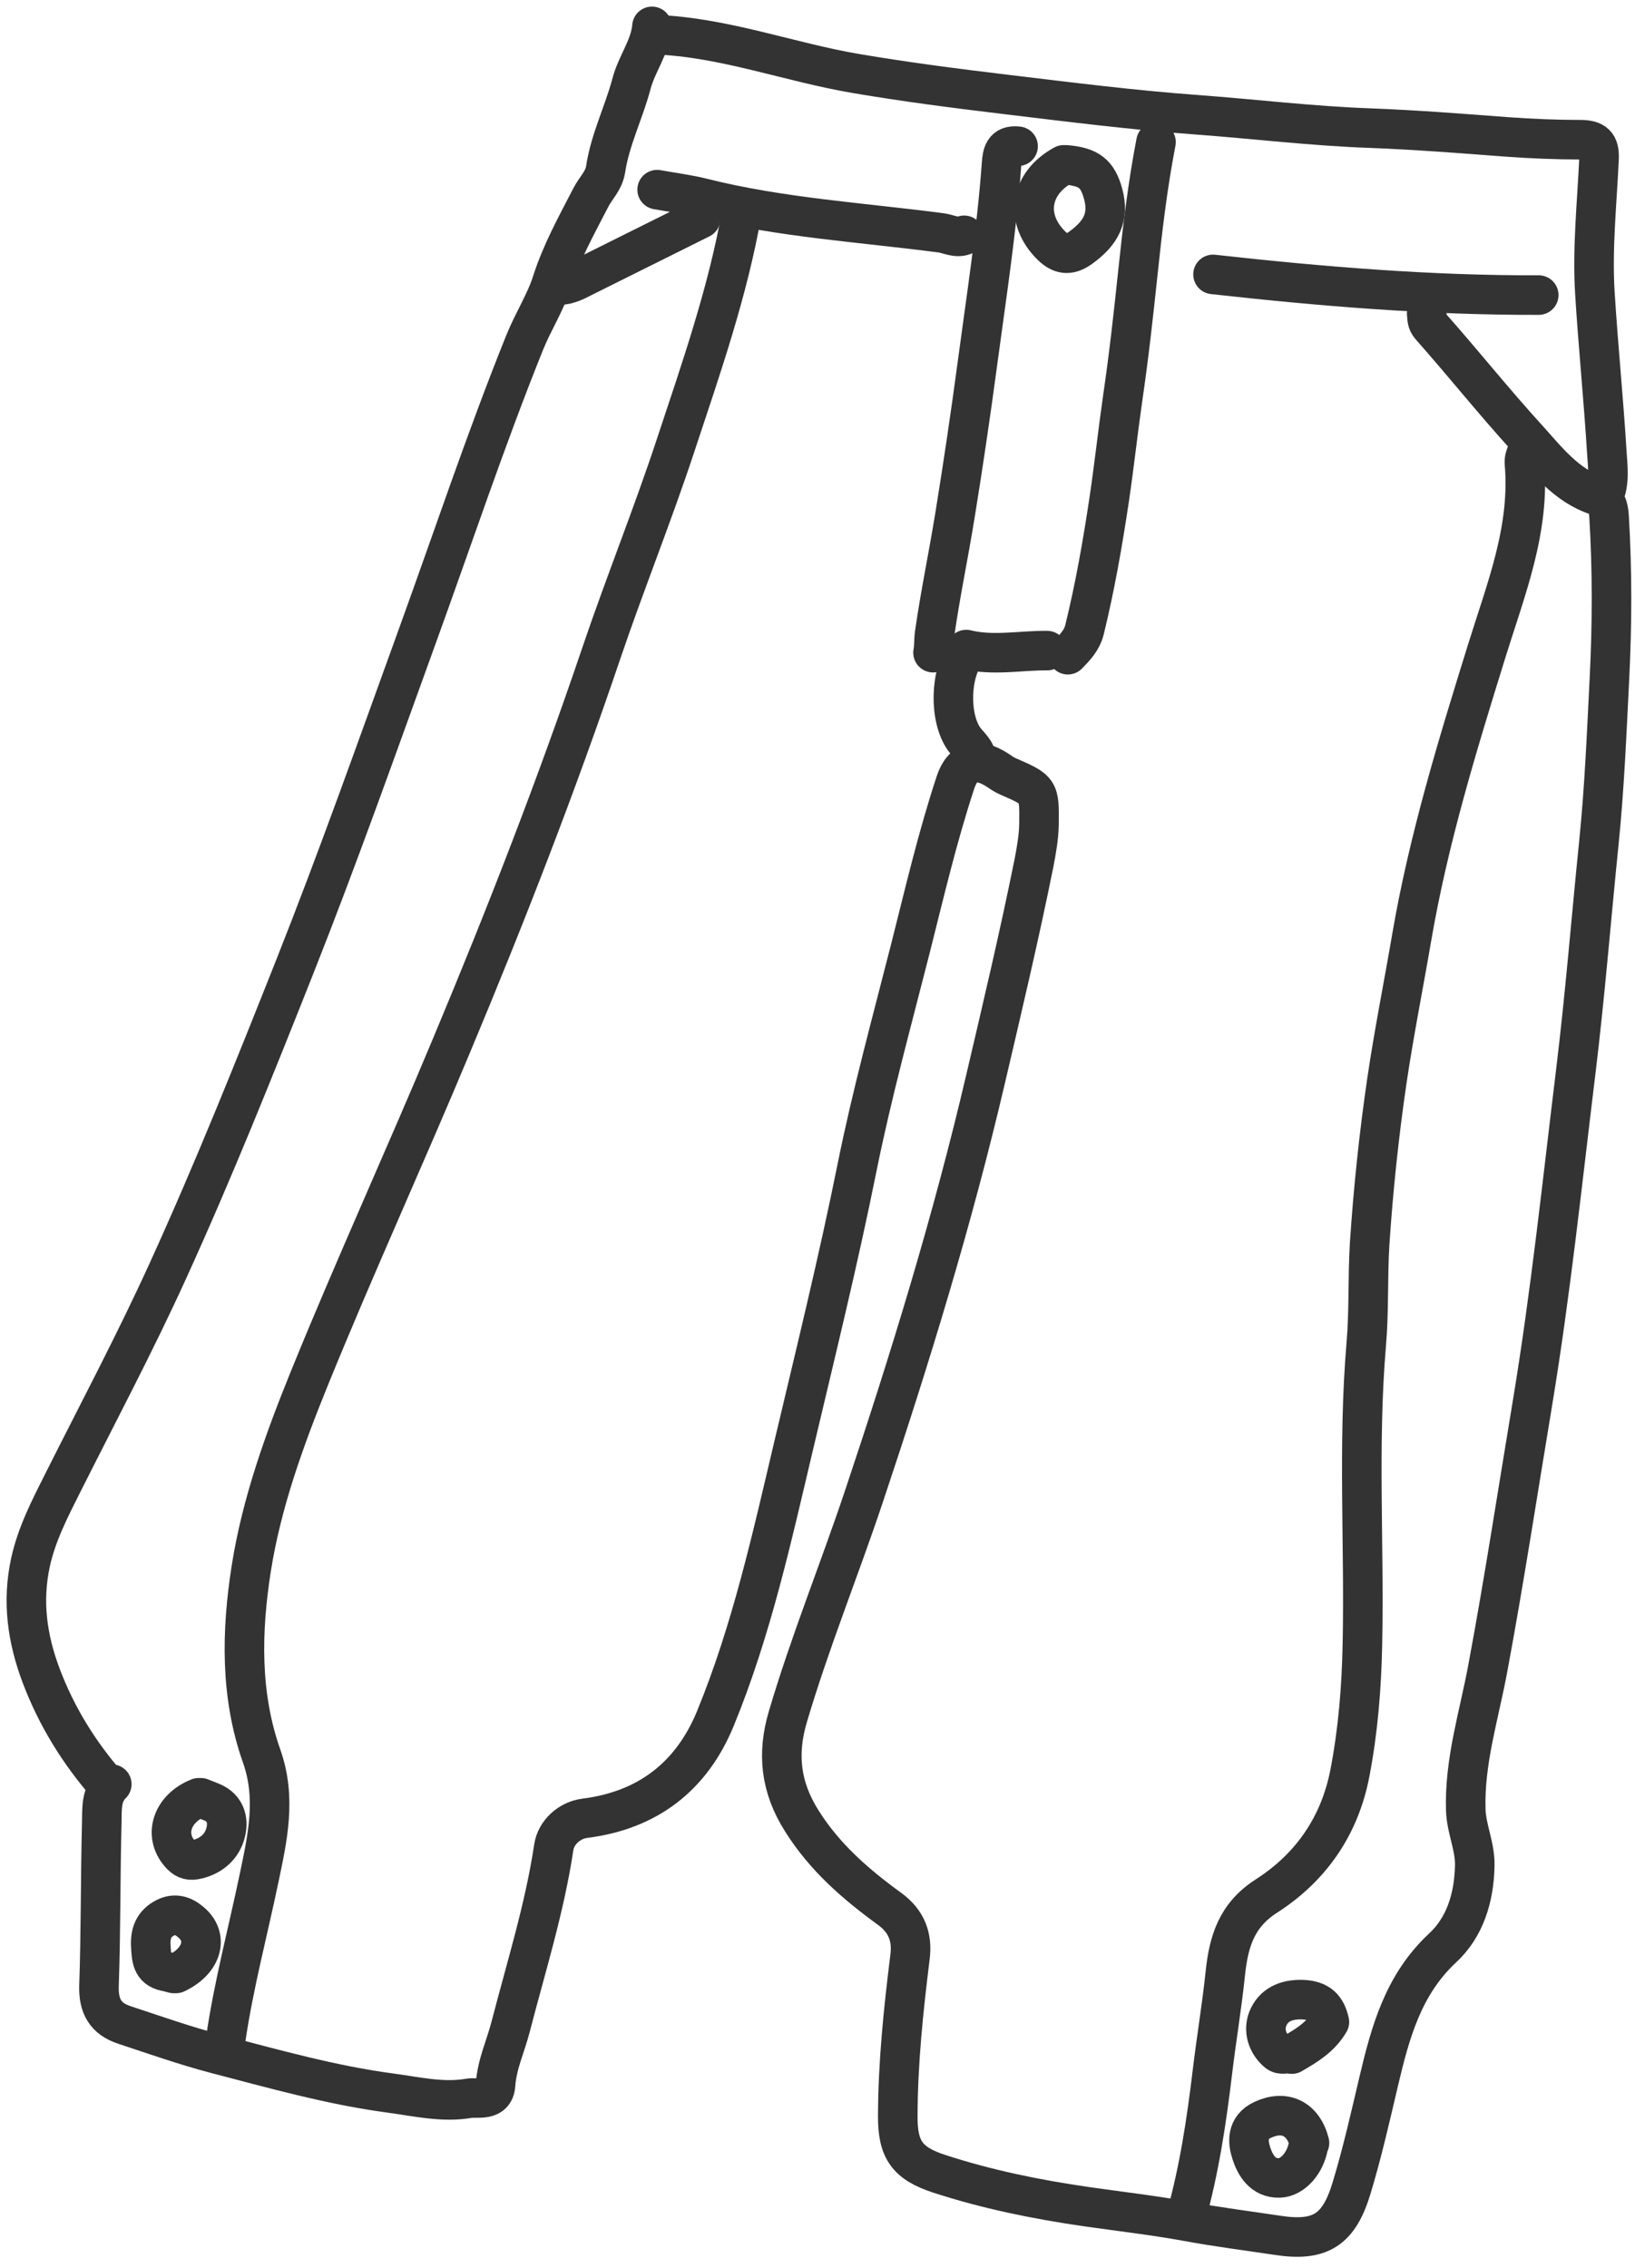 <svg width="62" height="86" viewBox="0 0 62 86" fill="none" xmlns="http://www.w3.org/2000/svg">
<path d="M54.101 11.895C54.121 12.065 54.101 12.209 54.245 12.372C55.491 13.777 56.664 15.253 57.923 16.631C58.657 17.441 59.391 18.414 60.551 18.793C60.918 18.911 60.997 19.257 61.016 19.577C61.141 21.641 61.134 23.705 61.029 25.769C60.925 27.833 60.84 29.904 60.63 31.961C60.335 34.862 60.105 37.768 59.751 40.662C59.24 44.849 58.801 49.042 58.113 53.203C57.556 56.548 57.044 59.905 56.422 63.243C56.094 65.026 55.523 66.79 55.583 68.645C55.609 69.37 55.943 70.023 55.923 70.761C55.897 71.97 55.55 73.087 54.704 73.87C53.21 75.262 52.725 77.058 52.285 78.913C51.964 80.278 51.656 81.643 51.25 82.983C50.771 84.557 50.07 85.02 48.438 84.766C47.31 84.596 46.163 84.452 45.036 84.243C43.784 84.014 42.48 83.864 41.201 83.681C39.307 83.407 37.439 83.028 35.617 82.434C34.398 82.035 34.037 81.519 34.044 80.239C34.05 78.214 34.26 76.209 34.509 74.204C34.601 73.478 34.391 72.865 33.735 72.388C32.451 71.454 31.271 70.435 30.399 69.043C29.593 67.763 29.462 66.502 29.875 65.105C30.714 62.263 31.835 59.52 32.772 56.711C34.516 51.498 36.128 46.253 37.38 40.891C38.016 38.173 38.658 35.462 39.209 32.726C39.3 32.255 39.392 31.746 39.399 31.243C39.412 29.963 39.418 29.963 38.219 29.44C38.081 29.381 37.95 29.29 37.826 29.205C37.078 28.722 36.508 28.833 36.233 29.669C35.551 31.733 35.059 33.849 34.529 35.946C33.827 38.709 33.067 41.465 32.503 44.261C31.795 47.782 30.937 51.263 30.111 54.758C29.278 58.279 28.505 61.819 27.122 65.183C26.217 67.371 24.559 68.651 22.179 68.952C21.596 69.024 21.085 69.487 21 70.049C20.652 72.368 19.944 74.609 19.361 76.868C19.171 77.6 18.843 78.286 18.791 79.063C18.745 79.716 18.083 79.514 17.768 79.573C16.778 79.743 15.775 79.501 14.786 79.37C12.544 79.07 10.361 78.449 8.178 77.881C7.012 77.574 5.865 77.169 4.717 76.79C4.003 76.555 3.728 76.078 3.754 75.301C3.826 73.237 3.806 71.173 3.859 69.109C3.872 68.619 3.819 68.064 4.239 67.659" stroke="#333333" stroke-width="1.5" stroke-linecap="round" stroke-linejoin="round"/>
<path d="M28.144 7.976C27.613 11.04 26.584 13.972 25.614 16.905C24.742 19.544 23.7 22.124 22.809 24.75C21.105 29.786 19.177 34.737 17.126 39.636C15.363 43.863 13.455 48.03 11.731 52.269C10.787 54.595 9.922 56.985 9.529 59.474C9.155 61.852 9.103 64.281 9.922 66.594C10.486 68.194 10.145 69.69 9.824 71.225C9.398 73.263 8.86 75.275 8.559 77.339C8.533 77.502 8.46 77.652 8.408 77.809" stroke="#333333" stroke-width="1.5" stroke-linecap="round" stroke-linejoin="round"/>
<path d="M57.956 16.99C57.903 17.173 57.792 17.363 57.805 17.539C58.034 20.06 57.103 22.346 56.382 24.672C55.268 28.258 54.167 31.844 53.531 35.561C53.223 37.363 52.862 39.16 52.594 40.969C52.292 43.027 52.076 45.084 51.938 47.161C51.859 48.442 51.919 49.728 51.807 51.002C51.486 54.791 51.742 58.579 51.663 62.368C51.63 64.001 51.499 65.621 51.191 67.228C50.804 69.246 49.71 70.82 48.018 71.904C46.878 72.636 46.59 73.648 46.465 74.831C46.334 76.085 46.124 77.332 45.973 78.593C45.751 80.442 45.475 82.284 44.971 84.08" stroke="#333333" stroke-width="1.5" stroke-linecap="round" stroke-linejoin="round"/>
<path d="M24.723 1C24.657 1.79 24.139 2.424 23.943 3.188C23.654 4.273 23.137 5.291 22.966 6.415C22.901 6.859 22.579 7.14 22.396 7.506C21.858 8.551 21.295 9.557 20.927 10.707C20.685 11.471 20.206 12.215 19.892 12.999C18.41 16.683 17.159 20.446 15.808 24.169C14.294 28.349 12.813 32.536 11.174 36.671C9.64 40.538 8.093 44.405 6.369 48.187C5.124 50.924 3.715 53.576 2.364 56.267C1.886 57.221 1.394 58.168 1.158 59.239C0.831 60.735 1.034 62.152 1.565 63.556C2.148 65.098 3 66.47 4.082 67.711" stroke="#333333" stroke-width="1.5" stroke-linecap="round" stroke-linejoin="round"/>
<path d="M24.841 1.314C27.463 1.412 29.921 2.359 32.471 2.79C34.352 3.11 36.24 3.352 38.134 3.58C40.539 3.868 42.952 4.175 45.37 4.351C47.573 4.514 49.762 4.782 51.978 4.86C53.708 4.926 55.438 5.063 57.169 5.194C58.087 5.259 59.004 5.298 59.922 5.298C60.466 5.298 60.663 5.474 60.636 6.017C60.558 7.715 60.374 9.413 60.479 11.111C60.604 13.123 60.807 15.135 60.931 17.147C60.964 17.715 61.062 18.316 60.787 18.872" stroke="#333333" stroke-width="1.5" stroke-linecap="round" stroke-linejoin="round"/>
<path d="M38.606 5.546C38.055 5.481 38.003 5.847 37.977 6.252C37.793 8.773 37.4 11.275 37.065 13.783C36.81 15.69 36.528 17.598 36.22 19.498C35.977 21.014 35.656 22.523 35.44 24.045C35.407 24.286 35.427 24.521 35.381 24.75" stroke="#333333" stroke-width="1.5" stroke-linecap="round" stroke-linejoin="round"/>
<path d="M43.836 5.389C43.515 7.049 43.319 8.721 43.142 10.406C42.978 11.974 42.801 13.548 42.571 15.116C42.388 16.389 42.25 17.676 42.06 18.95C41.811 20.609 41.523 22.261 41.123 23.888C41.024 24.28 40.762 24.554 40.493 24.828" stroke="#333333" stroke-width="1.5" stroke-linecap="round" stroke-linejoin="round"/>
<path d="M58.349 11.19C54.213 11.203 50.103 10.863 45.999 10.406" stroke="#333333" stroke-width="1.5" stroke-linecap="round" stroke-linejoin="round"/>
<path d="M24.919 7.192C25.496 7.297 26.08 7.369 26.65 7.512C29.619 8.257 32.674 8.433 35.696 8.832C35.977 8.871 36.259 9.041 36.561 8.923" stroke="#333333" stroke-width="1.5" stroke-linecap="round" stroke-linejoin="round"/>
<path d="M7.536 68.175C6.527 68.573 6.192 69.579 6.822 70.297C6.985 70.487 7.149 70.565 7.379 70.526C7.942 70.428 8.375 70.082 8.532 69.579C8.683 69.102 8.604 68.567 8.008 68.331C7.877 68.279 7.746 68.227 7.615 68.175" stroke="#333333" stroke-width="1.5" stroke-linecap="round" stroke-linejoin="round"/>
<path d="M48.989 77.894C49.526 77.581 50.064 77.267 50.411 76.679C50.293 76.15 50.031 75.85 49.382 75.83C48.746 75.81 48.274 76.046 48.071 76.568C47.914 76.98 48.032 77.469 48.431 77.816C48.589 77.953 48.753 77.848 48.91 77.888" stroke="#333333" stroke-width="1.5" stroke-linecap="round" stroke-linejoin="round"/>
<path d="M6.671 74.837C7.674 74.367 7.929 73.452 7.221 72.878C6.94 72.642 6.631 72.544 6.277 72.721C5.819 72.95 5.688 73.328 5.72 73.818C5.747 74.236 5.747 74.648 6.277 74.759C6.382 74.778 6.487 74.811 6.592 74.837" stroke="#333333" stroke-width="1.5" stroke-linecap="round" stroke-linejoin="round"/>
<path d="M26.571 7.584V8.29C25.103 9.021 23.635 9.753 22.166 10.484C21.819 10.661 21.478 10.857 21.065 10.798" stroke="#333333" stroke-width="1.5" stroke-linecap="round" stroke-linejoin="round"/>
<path d="M49.657 81.265C49.415 80.324 48.707 80.004 47.881 80.389C47.258 80.683 47.317 81.232 47.448 81.643C47.592 82.088 47.874 82.61 48.517 82.591C49.034 82.571 49.513 82.009 49.618 81.343" stroke="#333333" stroke-width="1.5" stroke-linecap="round" stroke-linejoin="round"/>
<path d="M36.639 24.75C36.03 25.501 35.977 27.219 36.567 28.036C36.751 28.29 37.026 28.473 37.033 28.826" stroke="#333333" stroke-width="1.5" stroke-linecap="round" stroke-linejoin="round"/>
<path d="M39.707 24.672C38.684 24.665 37.662 24.881 36.639 24.633" stroke="#333333" stroke-width="1.5" stroke-linecap="round" stroke-linejoin="round"/>
<path d="M40.336 6.252C39.045 6.957 38.842 8.296 39.864 9.309C40.205 9.642 40.526 9.72 40.972 9.4C41.772 8.825 42.067 8.224 41.831 7.349C41.621 6.585 41.293 6.324 40.415 6.252" stroke="#333333" stroke-width="1.5" stroke-linecap="round" stroke-linejoin="round"/>
</svg>
